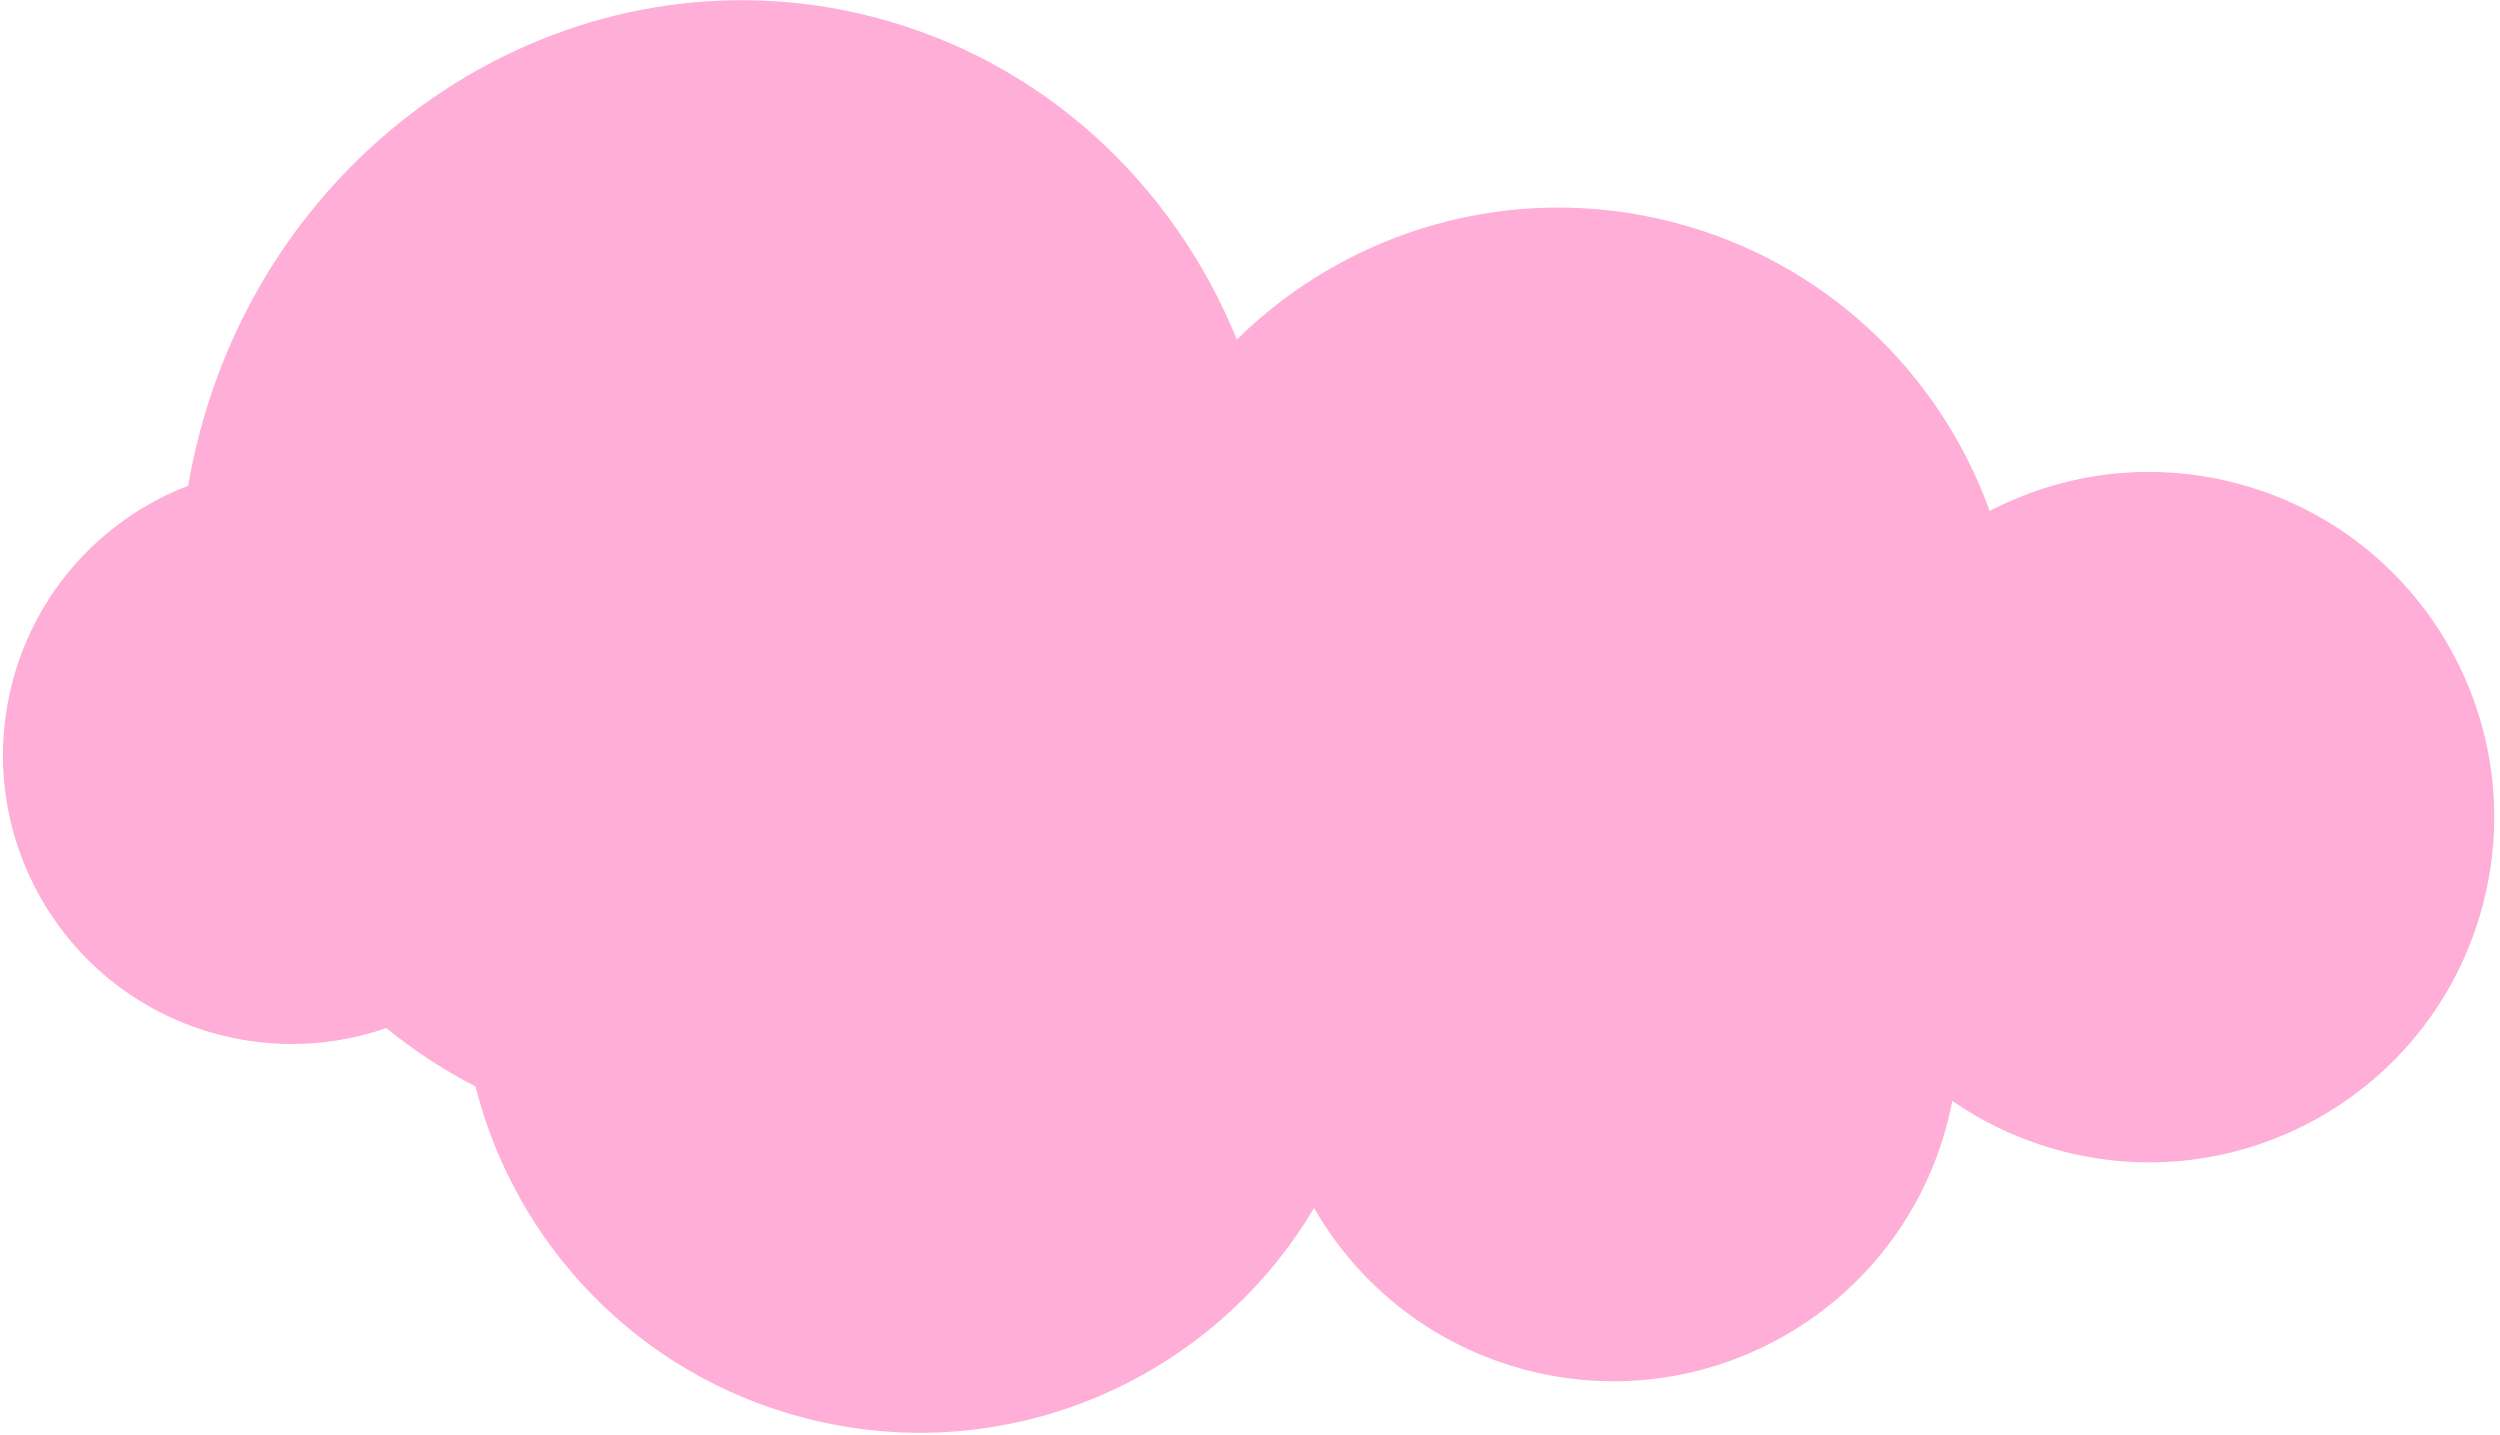 <svg width="378" height="217" viewBox="0 0 378 217" fill="none" xmlns="http://www.w3.org/2000/svg">
<path fill-rule="evenodd" clip-rule="evenodd" d="M28.453 73.444C28.874 70.972 29.401 68.497 30.035 66.022C41.95 19.581 87.566 -8.841 131.92 2.538C157.711 9.155 177.397 27.773 187.015 51.329C203.751 34.859 228.453 27.309 252.855 33.57C275.953 39.496 293.329 56.396 300.837 77.261C311.846 71.526 324.93 69.676 337.9 73.004C365.817 80.166 382.643 108.604 375.48 136.521C368.317 164.439 339.88 181.264 311.962 174.101C305.781 172.515 300.144 169.887 295.19 166.451C294.987 167.507 294.751 168.564 294.48 169.619C287.318 197.536 258.88 214.361 230.962 207.199C216.772 203.558 205.447 194.42 198.682 182.647C183.405 208.488 152.396 222.284 121.856 214.449C96.411 207.921 77.909 188.074 71.895 164.28C67.069 161.779 62.558 158.81 58.401 155.443C50.574 158.164 41.886 158.69 33.257 156.476C9.906 150.485 -4.167 126.698 1.824 103.347C5.473 89.126 15.722 78.346 28.453 73.444Z" fill="#FFAED7"/>
</svg>
